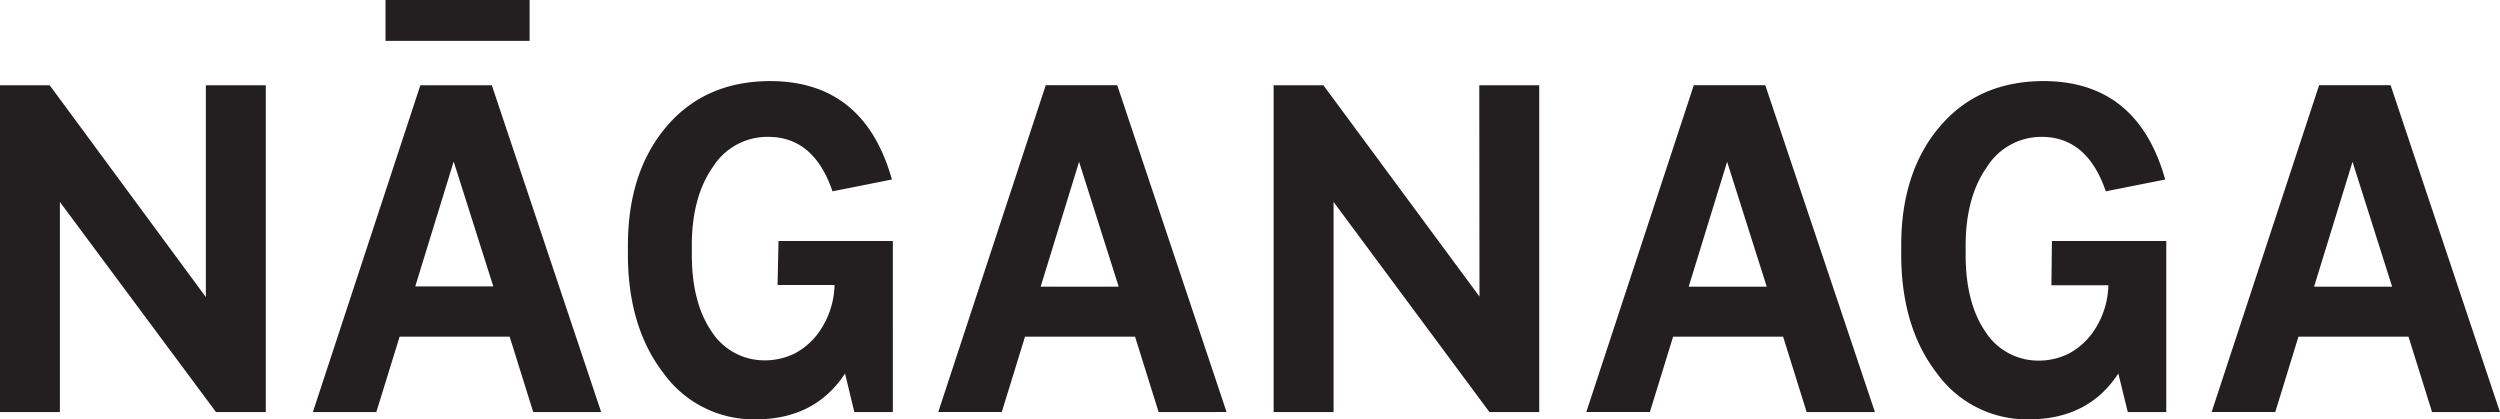 <svg id="Layer_1" data-name="Layer 1" xmlns="http://www.w3.org/2000/svg" viewBox="0 0 378.68 63.52"><defs><style>.cls-1{fill:#231f20;}</style></defs><title>Naganaga_logo</title><path class="cls-1" d="M31.18,12.92h9.08v49.5H32.72L9.07,30.59V62.42H0V12.92H7.53L31.18,45Z"/><path class="cls-1" d="M80.77,62.42,77.2,51H60.53L57,62.42H47.39l16.28-49.5H74.5l16.56,49.5ZM58.39,6.19V0H80.22V6.19ZM62.9,43.38H74.72l-6-18.91Z"/><path class="cls-1" d="M117.92,36.5h17.32V62.42h-5.83L128,56.58q-4.56,6.95-13.58,6.94a16.82,16.82,0,0,1-13.92-7q-5.39-7-5.39-18V37.19q0-11.13,5.83-18t15.68-6.91q14.29,0,18.48,14.91l-9,1.79q-2.81-8.25-9.74-8.25A9.77,9.77,0,0,0,108,25.26q-3.21,4.57-3.21,11.93v1.38q0,7.27,3,11.65a9.49,9.49,0,0,0,8.17,4.36,10.12,10.12,0,0,0,4.45-1.06,10.54,10.54,0,0,0,4-3.75,12.88,12.88,0,0,0,2-6.6h-8.63Z"/><path class="cls-1" d="M175.5,62.42,171.93,51H155.26l-3.52,11.41h-9.62l16.28-49.5h10.83l16.56,49.5Zm-17.87-19h11.82l-6-18.91Z"/><path class="cls-1" d="M224.07,12.92h9.08v49.5h-7.54L202,30.59V62.42h-9.08V12.92h7.54l23.64,32Z"/><path class="cls-1" d="M273.66,62.42,270.09,51H253.43l-3.52,11.41h-9.63l16.28-49.5h10.83L284,62.42Zm-17.87-19h11.82l-6-18.91Z"/><path class="cls-1" d="M310.81,36.5h17.32V62.42H322.3l-1.43-5.84q-4.56,6.95-13.58,6.94a16.82,16.82,0,0,1-13.92-7q-5.39-7-5.39-18V37.19q0-11.13,5.83-18t15.68-6.91q14.29,0,18.48,14.91l-9,1.79q-2.81-8.25-9.74-8.25a9.74,9.74,0,0,0-8.27,4.57q-3.22,4.57-3.22,11.93v1.38q0,7.27,3,11.65a9.5,9.5,0,0,0,8.17,4.36,10.09,10.09,0,0,0,4.45-1.06,10.54,10.54,0,0,0,4-3.75,12.88,12.88,0,0,0,2-6.6h-8.63Z"/><path class="cls-1" d="M368.39,62.42,364.82,51H348.15l-3.51,11.41H335l16.28-49.5h10.83l16.56,49.5Zm-17.87-19h11.82l-6-18.91Z"/></svg>
